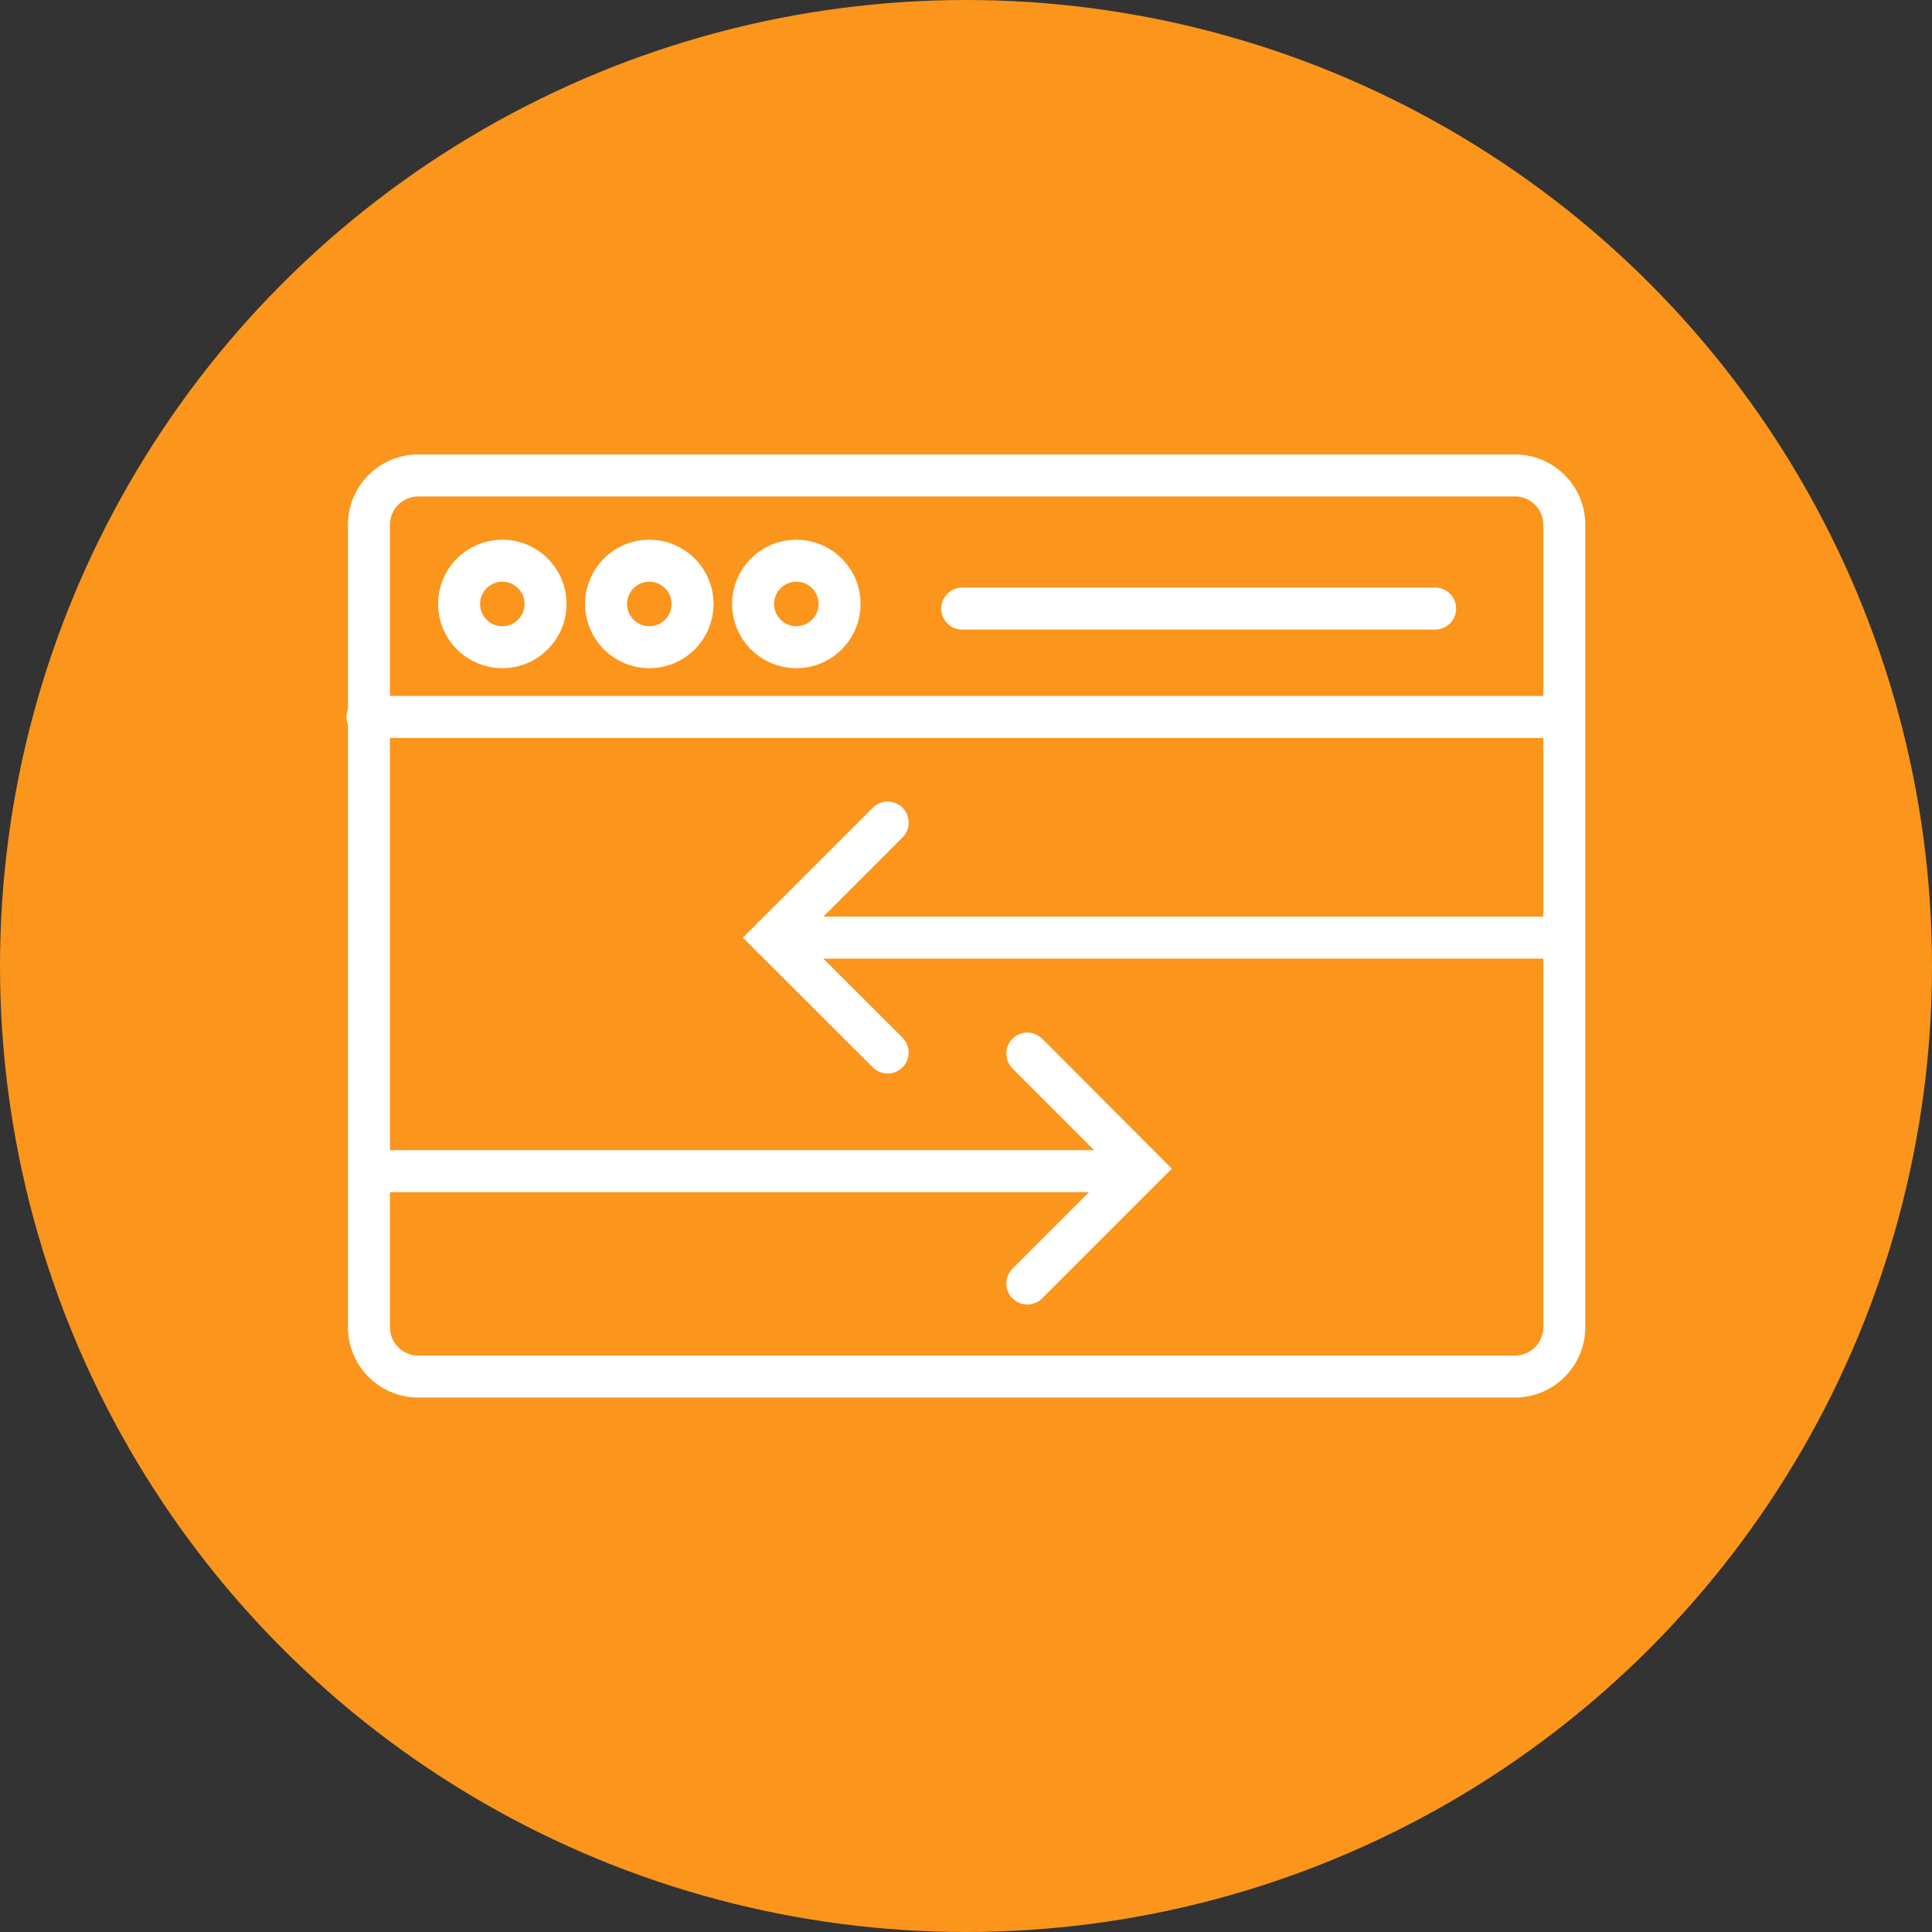 <?xml version="1.0" encoding="UTF-8"?>
<svg xmlns="http://www.w3.org/2000/svg" viewBox="0 0 92 92">
  <rect x="0" y="0" width="92" height="92" fill="#333333" stroke="none"/>
  <defs>
    <style>.cls-1{fill:#fb951c;}.cls-2{fill:none;stroke:#fff;stroke-linecap:round;stroke-miterlimit:10;stroke-width:2px;}</style>
  </defs>
  <title>06_6</title>
  <g id="Layer_2" data-name="Layer 2">
    <g id="Layer_1-2" data-name="Layer 1">
      <circle class="cls-1" cx="46" cy="46" r="46"></circle>
      <path class="cls-2" d="M72.16,65.55a2.35,2.35,0,0,0,2.33-2.36V25a2.35,2.35,0,0,0-2.33-2.36H19.9A2.35,2.35,0,0,0,17.57,25V63.19a2.35,2.35,0,0,0,2.33,2.36Z"></path>
      <circle class="cls-2" cx="23.92" cy="28.76" r="2.06"></circle>
      <circle class="cls-2" cx="30.92" cy="28.76" r="2.06"></circle>
      <circle class="cls-2" cx="37.92" cy="28.76" r="2.06"></circle>
      <line class="cls-2" x1="45.82" y1="28.98" x2="68.34" y2="28.98"></line>
      <line class="cls-2" x1="17.5" y1="34.14" x2="73.69" y2="34.14"></line>
      <polyline class="cls-2" points="42.27 50.12 36.79 44.65 42.27 39.17"></polyline>
      <polyline class="cls-2" points="48.92 50.17 54.39 55.65 48.92 61.12"></polyline>
      <line class="cls-2" x1="52.76" y1="55.77" x2="17.89" y2="55.77"></line>
      <line class="cls-2" x1="73.66" y1="44.65" x2="36.79" y2="44.65"></line>
    </g>
  </g>
</svg>
